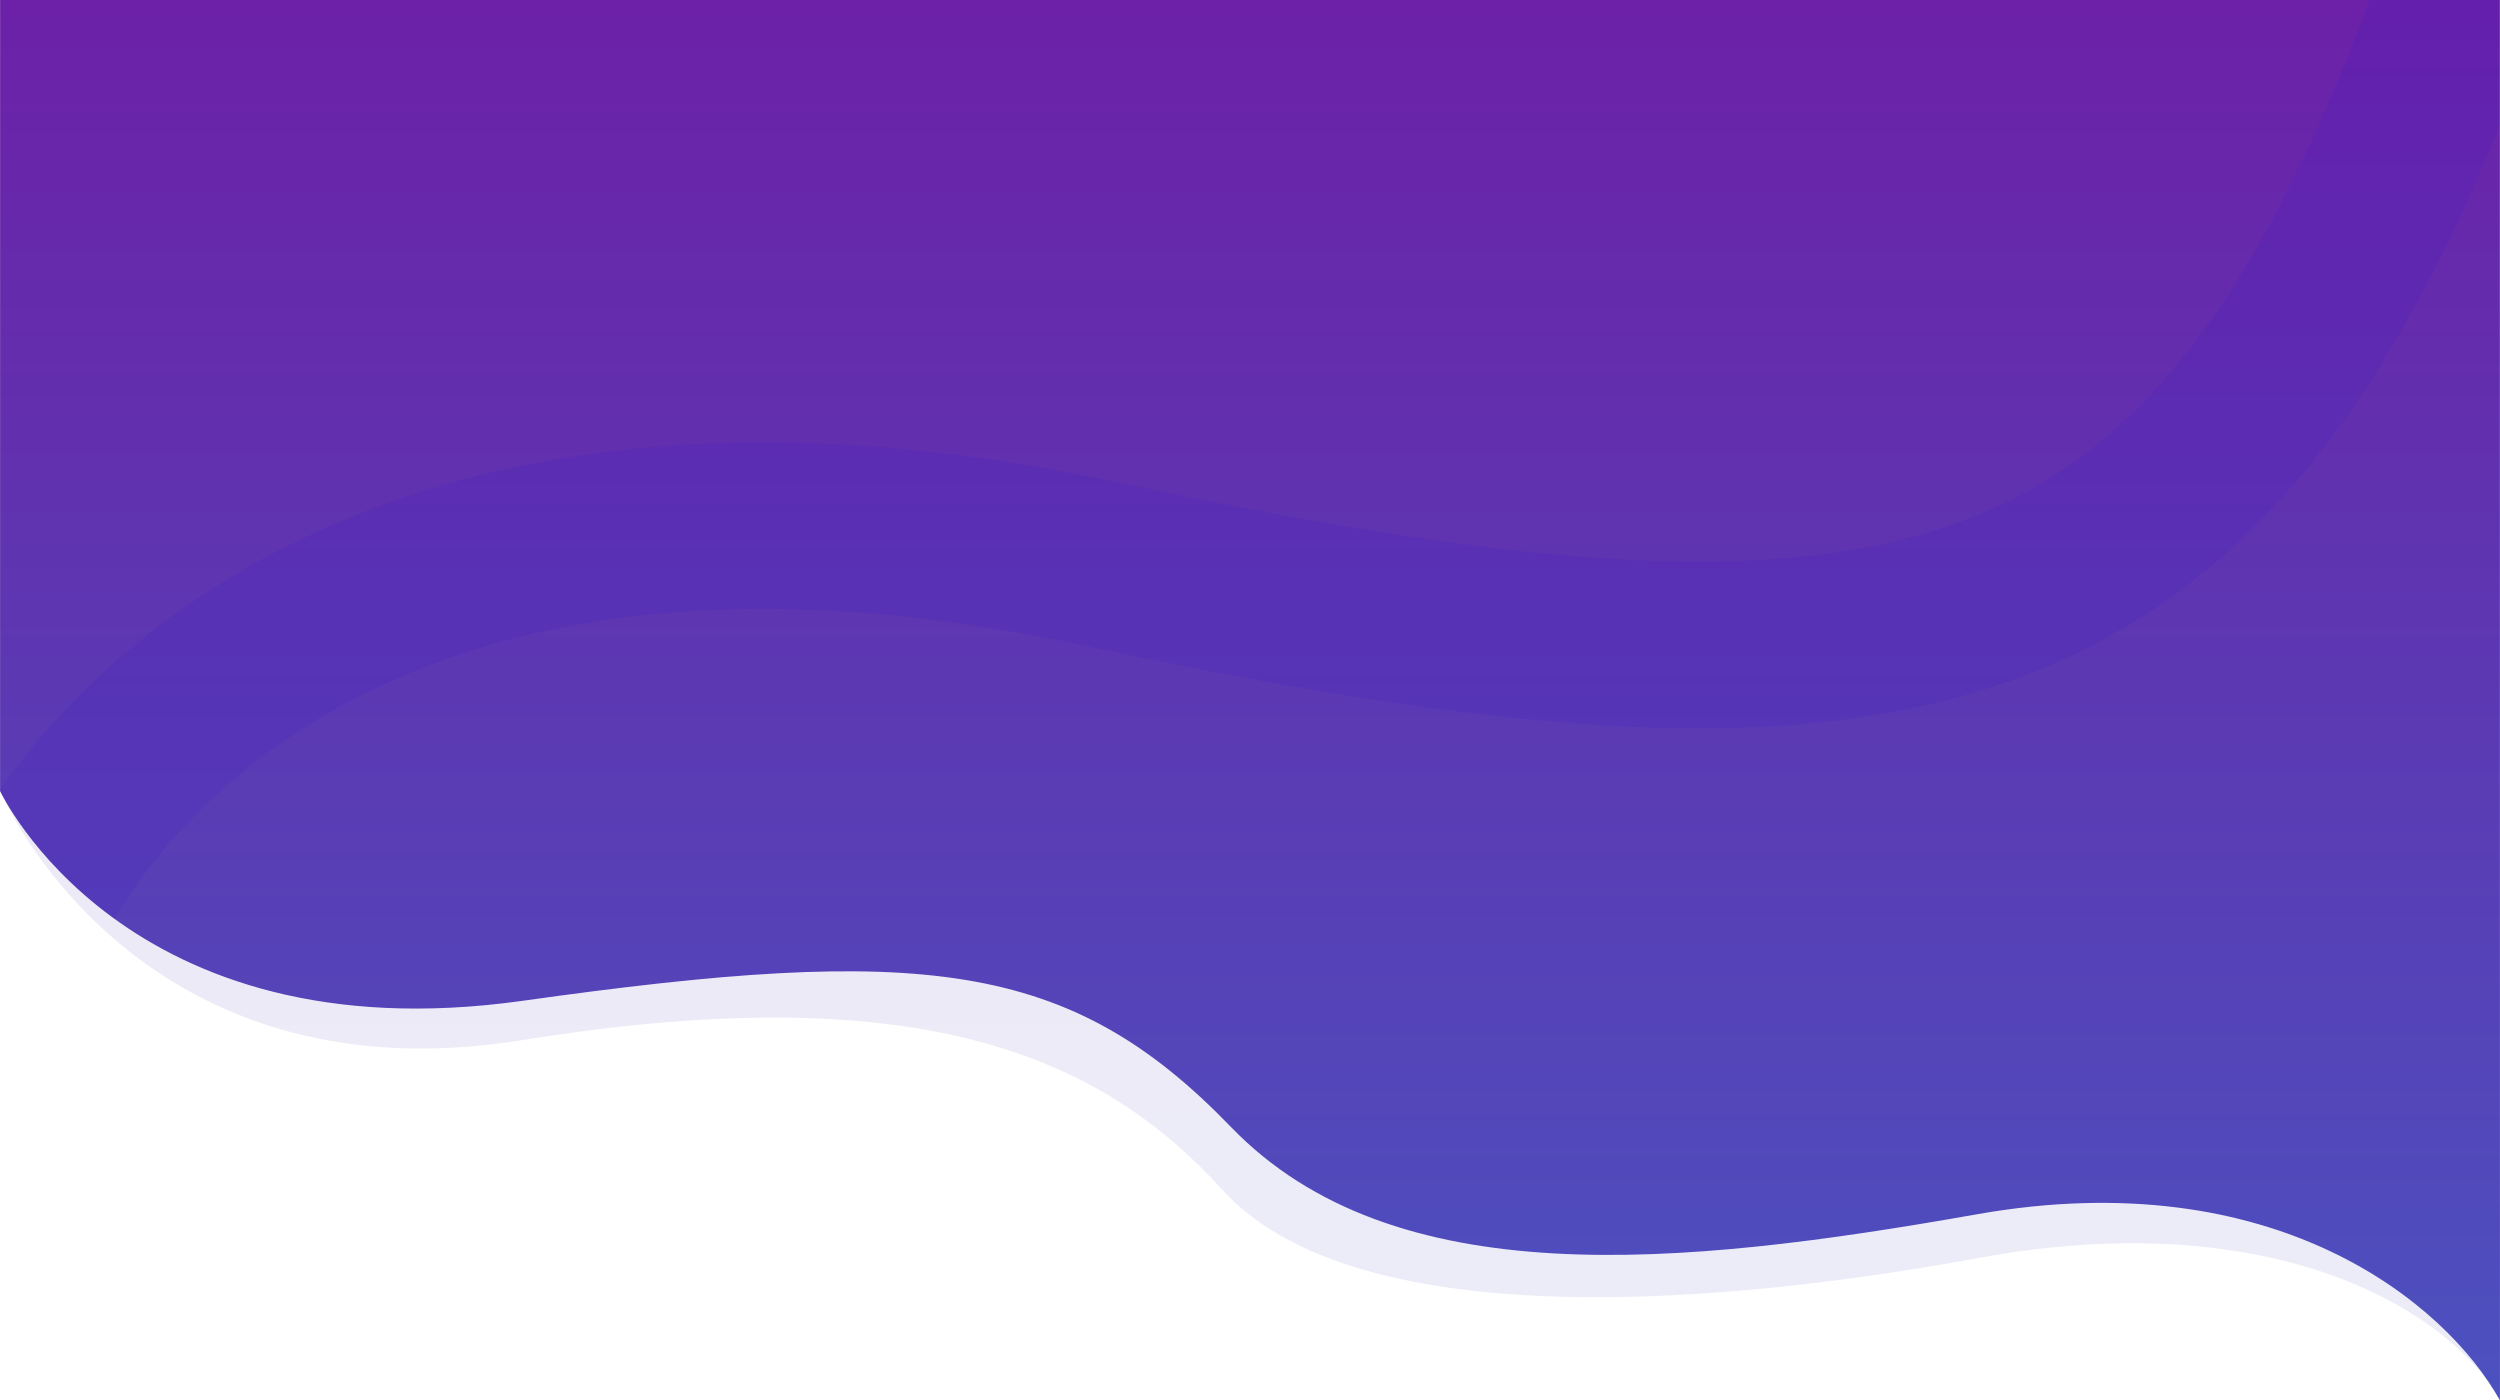 <svg xmlns="http://www.w3.org/2000/svg" xmlns:xlink="http://www.w3.org/1999/xlink" width="1920.183" height="1075.636" viewBox="0 0 1920.183 1075.636">
    <defs>
        <linearGradient id="linear-gradient" x1="0.5" x2="0.5" y2="1" gradientUnits="objectBoundingBox">
            <stop offset="0" stop-color="#6C21A8"/>
            <stop offset="1" stop-color="#4c51bf"/>
        </linearGradient>
        <clipPath id="clip-path">
            <path id="Path_199" data-name="Path 199" d="M-533.031,278.516s95.269,204.193,401.21,161.147,419.656-32.1,544.188,96.892,343.977,107.54,572.909,67.066,360.19,68.158,401.79,142.968c.041-2.4-.074-1075.621-.074-1075.621l-1920,.011Z" transform="translate(533 329)" fill="url(#linear-gradient)"/>
        </clipPath>
    </defs>
    <g id="Group_112" data-name="Group 112" transform="translate(0.089 0.042)">
        <path id="Path_195" data-name="Path 195" d="M-533.089,278.364s100.43,239.944,401.206,191.477,442.068,9.577,537.63,114.941,352.091,94.329,580.987,52.374S1349.9,678.95,1387.094,746.594c.016.016-.373-1075.609-.373-1075.609l-1919.766-.027Z" transform="translate(533 329)" opacity="0.11" fill="url(#linear-gradient)"/>
        <path id="Path_194" data-name="Path 194" d="M-533.031,278.516s95.269,204.193,401.21,161.147,419.656-32.1,544.188,96.892,343.977,107.54,572.909,67.066,360.19,68.158,401.79,142.968c.041-2.4-.074-1075.621-.074-1075.621l-1920,.011Z" transform="translate(533 329)" fill="url(#linear-gradient)"/>
        <g id="Mask_Group_6" data-name="Mask Group 6" clip-path="url(#clip-path)">
            <path id="Path_4" data-name="Path 4" d="M-496.368,321.285S-322.126-70.761,321.065,66.253s869.415,77.467,1056.161-463.982" transform="translate(522 366.416)" fill="none" stroke="#361cc1" stroke-width="128" opacity="0.14"/>
        </g>
    </g>
</svg>
